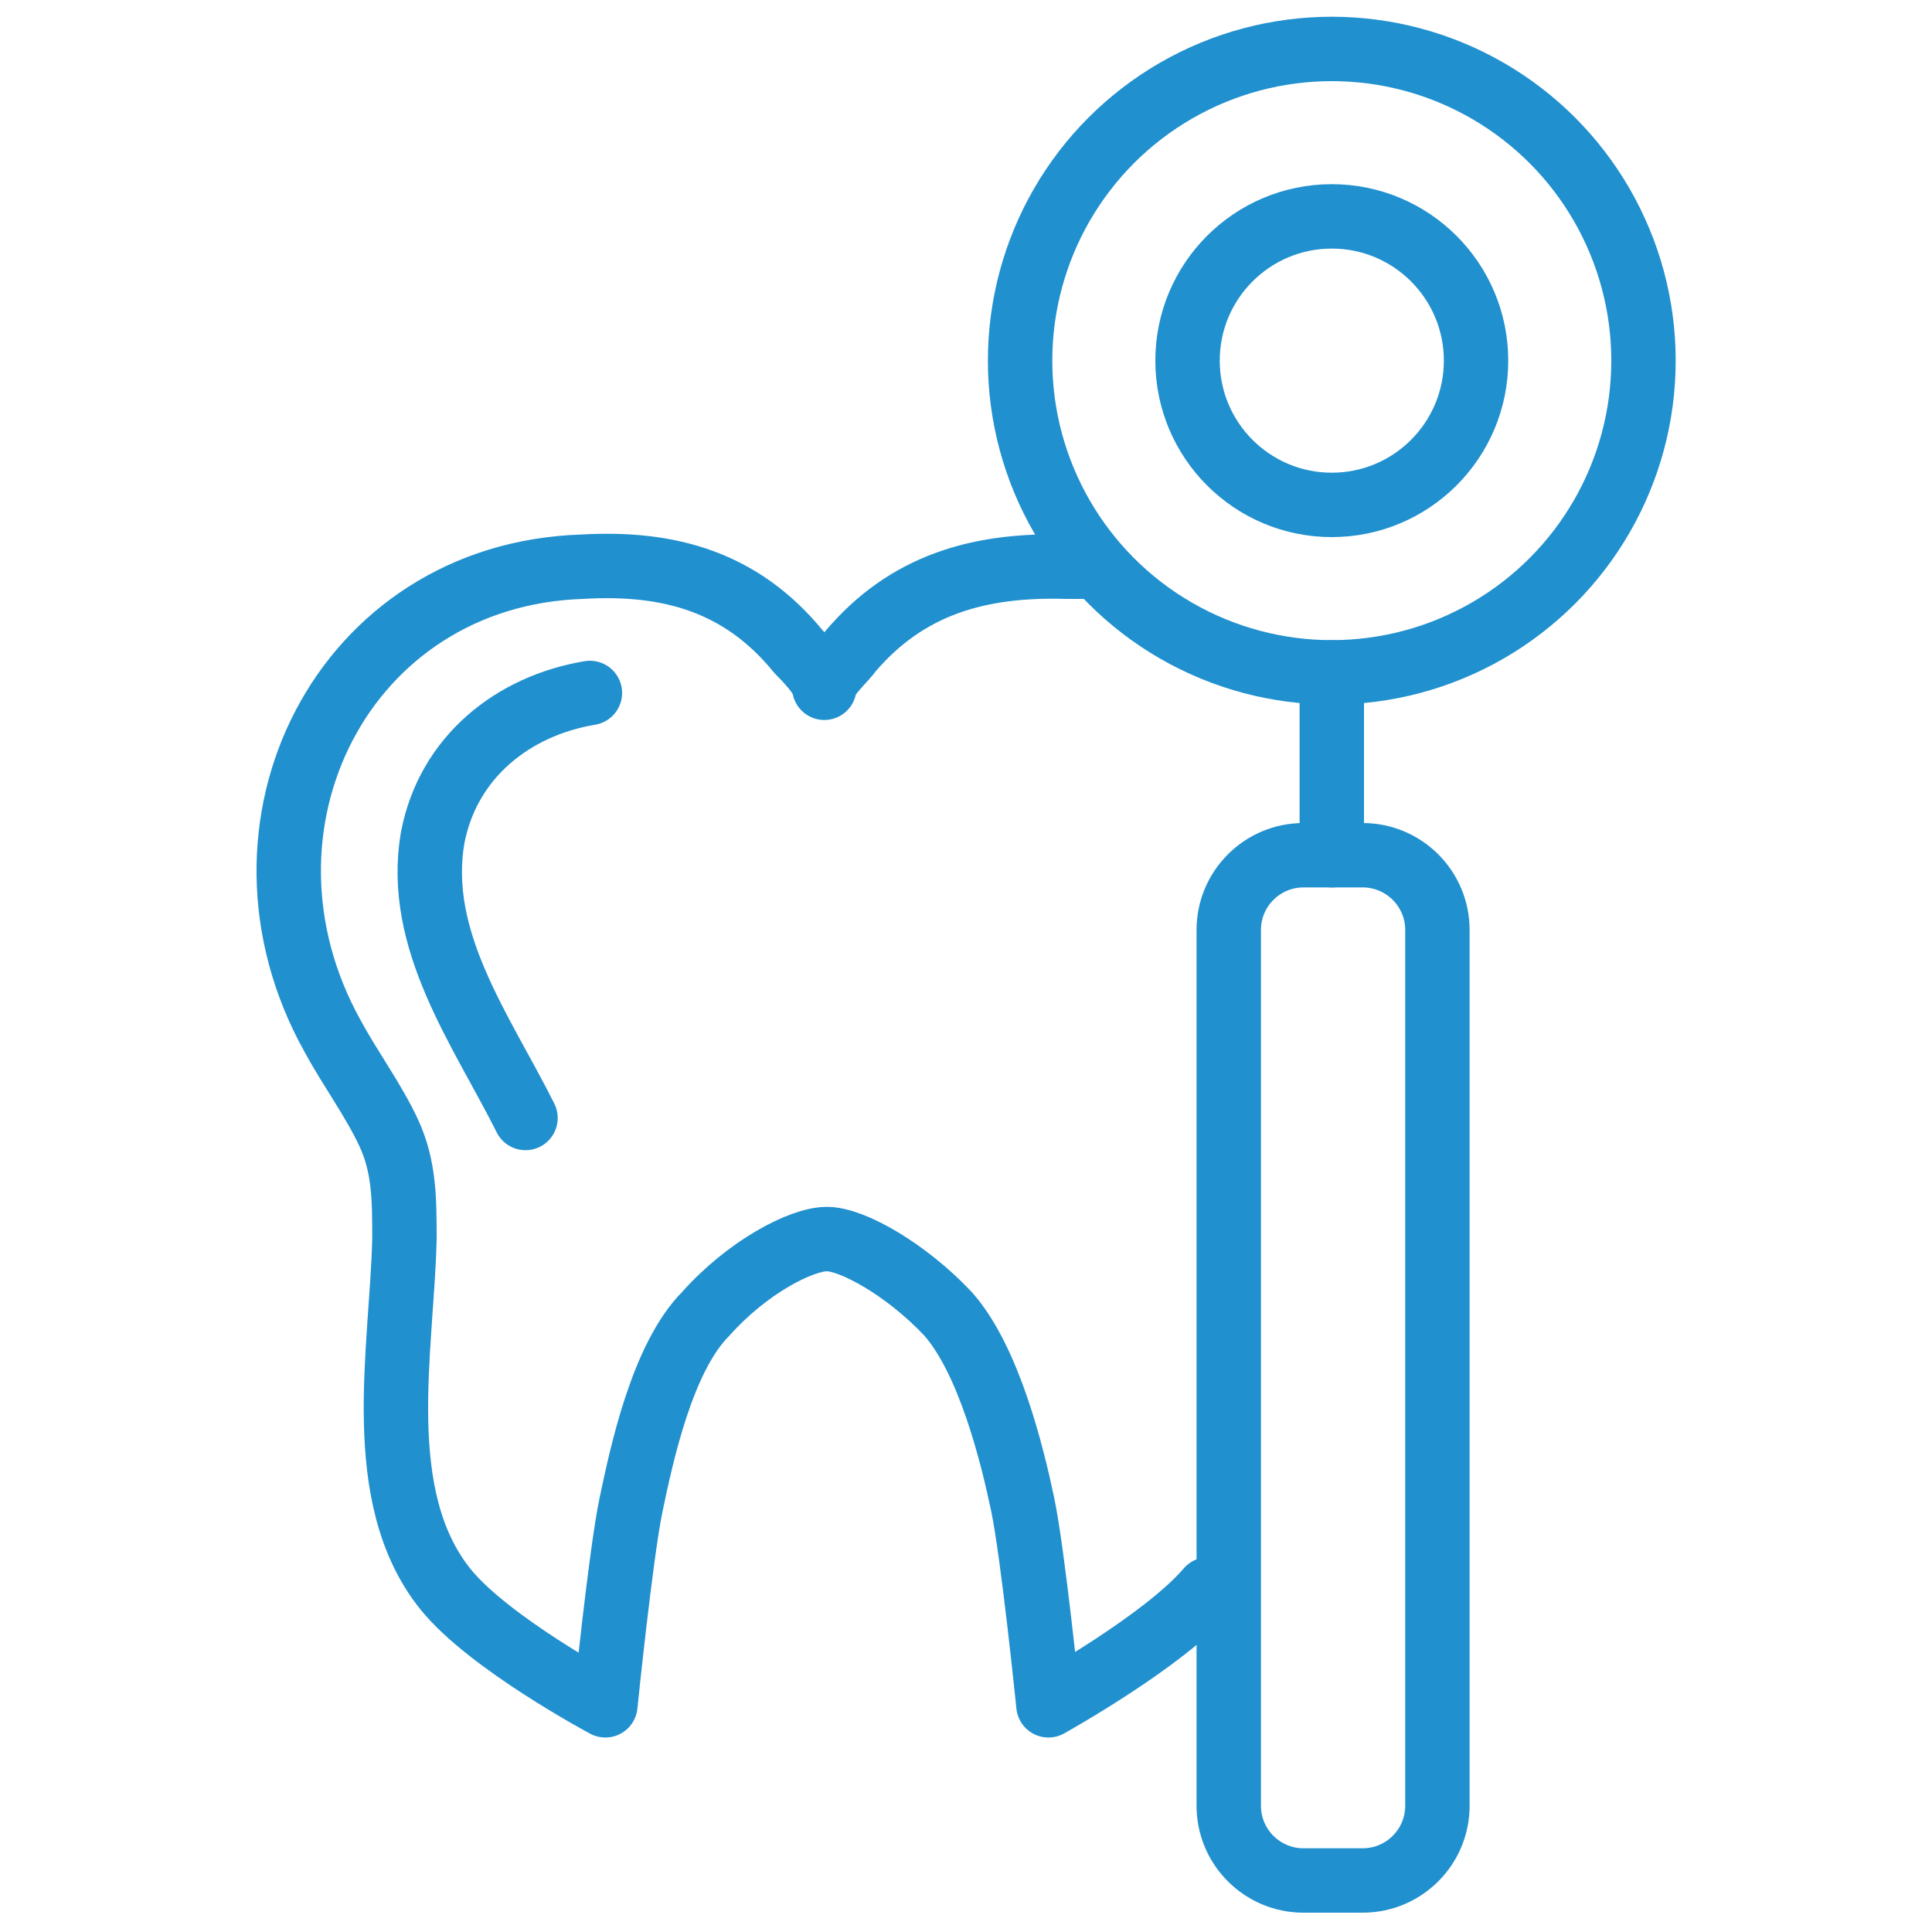 <?xml version="1.0" encoding="utf-8"?>
<!-- Generator: Adobe Illustrator 24.0.2, SVG Export Plug-In . SVG Version: 6.00 Build 0)  -->
<svg version="1.1" id="Слой_1" xmlns="http://www.w3.org/2000/svg" xmlns:xlink="http://www.w3.org/1999/xlink" x="0px" y="0px"
	 viewBox="0 0 75 75" style="enable-background:new 0 0 75 75;" xml:space="preserve">
<style type="text/css">
	.st0{fill:none;stroke:#2190cf;stroke-width:2.5;stroke-linecap:round;stroke-linejoin:round;stroke-miterlimit:10;}
</style>
<g>
	<path class="st0" d="M42.1,22c-0.2,0-0.4,0-0.7,0c-3.4-0.1-6.2,0.7-8.4,3.3c-0.2,0.3-1,1-1,1.4c0-0.4-0.8-1.2-1-1.4
		c-2.2-2.7-5-3.5-8.4-3.3c-9.3,0.3-14.2,10.1-9.7,18.2c0.7,1.3,1.6,2.5,2.2,3.8c0.6,1.3,0.6,2.6,0.6,4.1c-0.1,4.3-1.3,10,1.6,13.6
		c1.7,2.1,6.2,4.5,6.2,4.5s0.6-5.9,1-7.8c0.4-1.9,1.2-5.7,2.9-7.4c1.6-1.8,3.7-2.9,4.7-2.9c1,0,3.1,1.2,4.7,2.9
		c1.6,1.8,2.5,5.5,2.9,7.4s1,7.8,1,7.8s4.5-2.5,6.2-4.5"/>
	<path class="st0" d="M22.9,26.9c-3,0.5-5.5,2.5-6.1,5.6c-0.7,4,1.9,7.5,3.6,10.9"/>
	<circle class="st0" cx="51.7" cy="14" r="12.1"/>
	<circle class="st0" cx="51.7" cy="14" r="5.6"/>
	<path class="st0" d="M52.9,73h-2.3c-1.6,0-2.9-1.3-2.9-2.9v-34c0-1.6,1.3-2.9,2.9-2.9h2.3c1.6,0,2.9,1.3,2.9,2.9v34
		C55.8,71.7,54.5,73,52.9,73z"/>
	<line class="st0" x1="51.7" y1="26.1" x2="51.7" y2="33.2"/>
</g>
</svg>
